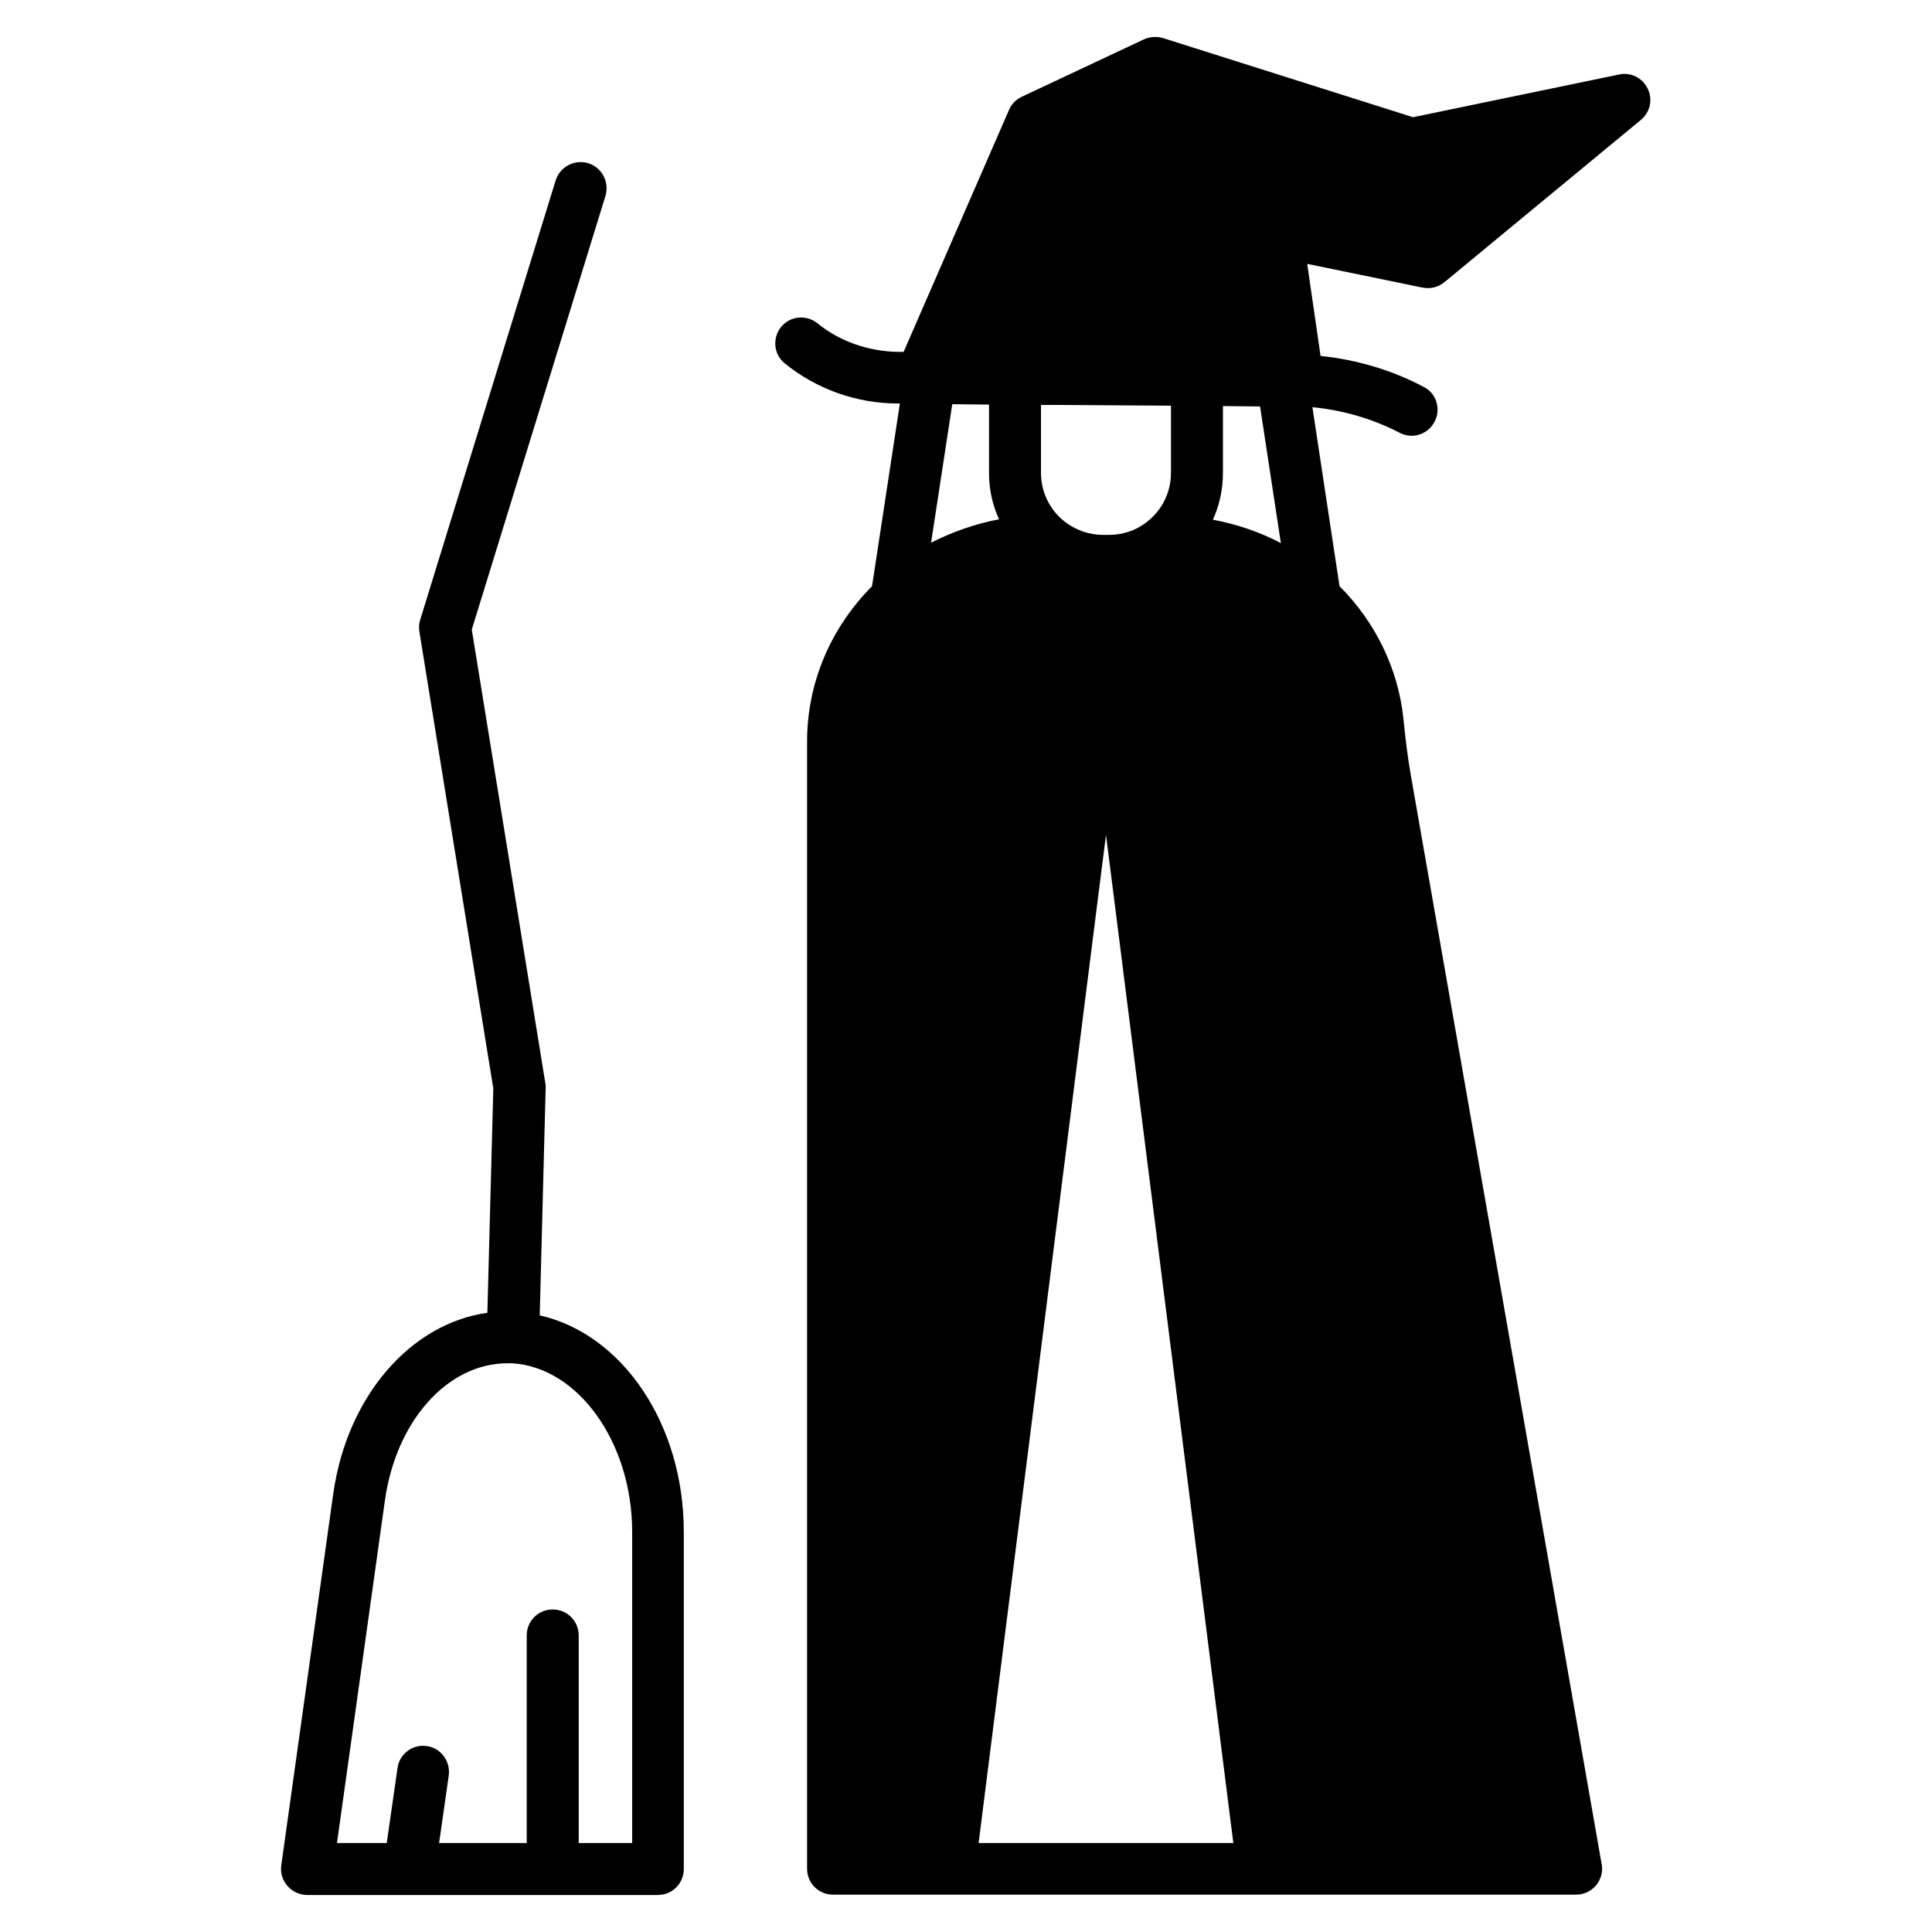 <?xml version="1.0" encoding="UTF-8"?>
<!-- Uploaded to: SVG Repo, www.svgrepo.com, Generator: SVG Repo Mixer Tools -->
<svg fill="#000000" width="800px" height="800px" version="1.1" viewBox="144 144 512 512" xmlns="http://www.w3.org/2000/svg">
 <g>
  <path d="m232.32 539.82-13.777 98.5c-0.297 1.969 0.297 3.938 1.672 5.512 1.277 1.477 3.246 2.363 5.215 2.363l26.965-0.004h65.93c3.836 0 6.887-3.051 6.887-6.887v-89.348c0-28.633-16.336-52.449-38.18-57.367l1.574-60.32c0-0.395 0-0.887-0.098-1.277l-19.484-120.15 35.426-114.93c1.082-3.641-0.887-7.477-4.527-8.66-3.641-1.082-7.477 0.887-8.66 4.527l-35.918 116.51c-0.297 0.984-0.395 2.066-0.195 3.148l19.582 121.03-1.574 59.434c-20.367 2.852-37.195 22.137-40.836 47.918zm79.211 10.137v82.461h-14.168v-55.004c0-3.836-3.051-6.887-6.887-6.887-3.836 0-6.887 3.051-6.887 6.887v55.004h-23.223l2.559-17.91c0.492-3.738-2.066-7.281-5.805-7.773-3.738-0.59-7.281 2.066-7.773 5.805l-2.856 19.875-13.188 0.004 12.695-90.727c2.953-21.156 16.629-36.406 32.473-36.406h1.18c17.516 0.98 31.879 20.957 31.879 44.672z"/>
  <path d="m452.25 154.1c-1.672-0.492-3.445-0.395-5.019 0.297l-32.473 15.254c-1.477 0.688-2.754 1.969-3.344 3.445l-27.945 64.156h-1.379c-7.871-0.098-15.547-2.754-21.453-7.578-2.953-2.363-7.281-1.969-9.645 0.984-2.363 2.953-1.969 7.281 0.984 9.645 8.363 6.789 18.992 10.629 30.012 10.629h0.492l-7.379 48.414c-11.121 11.219-17.219 25.781-17.219 41.23v298.64c0 3.836 3.051 6.887 6.887 6.887h196.9c2.066 0 3.938-0.887 5.312-2.461 1.277-1.574 1.871-3.641 1.477-5.609l-50.578-288.61c-0.887-5.019-1.477-10.137-1.969-15.055-1.379-13.086-7.379-25.484-16.926-35.031l-7.184-47.43c8.07 0.789 15.941 3.051 23.125 6.789 0.984 0.492 2.066 0.789 3.148 0.789 2.461 0 4.922-1.379 6.102-3.738 1.77-3.344 0.492-7.578-2.953-9.25-8.363-4.43-17.711-7.184-27.258-8.168l-3.543-24.402 30.602 6.297c2.066 0.395 4.133-0.098 5.805-1.477l52.055-43c2.461-2.066 3.148-5.41 1.77-8.266s-4.527-4.43-7.578-3.738l-54.613 11.316zm-55.891 97.02 9.742 0.098v18.105c0 4.328 0.887 8.461 2.656 12.301-6.297 1.18-12.398 3.344-18.008 6.199zm29.52 30.898c-3.836-3.148-6.004-7.773-6.004-12.695v-18.008h4.723l29.719 0.195v17.809c0 4.922-2.164 9.543-6.004 12.695-2.953 2.461-6.594 3.738-10.43 3.738l-1.477 0.004c-3.836 0-7.477-1.277-10.527-3.738zm42.211-12.691v-17.711l9.84 0.098 5.512 36.211c-5.609-2.953-11.711-5.019-18.008-6.199 1.773-3.938 2.656-8.07 2.656-12.398zm-33.453 115.32 2.461-19.387 2.461 19.387 31.289 247.77h-67.504z"/>
 </g>
</svg>